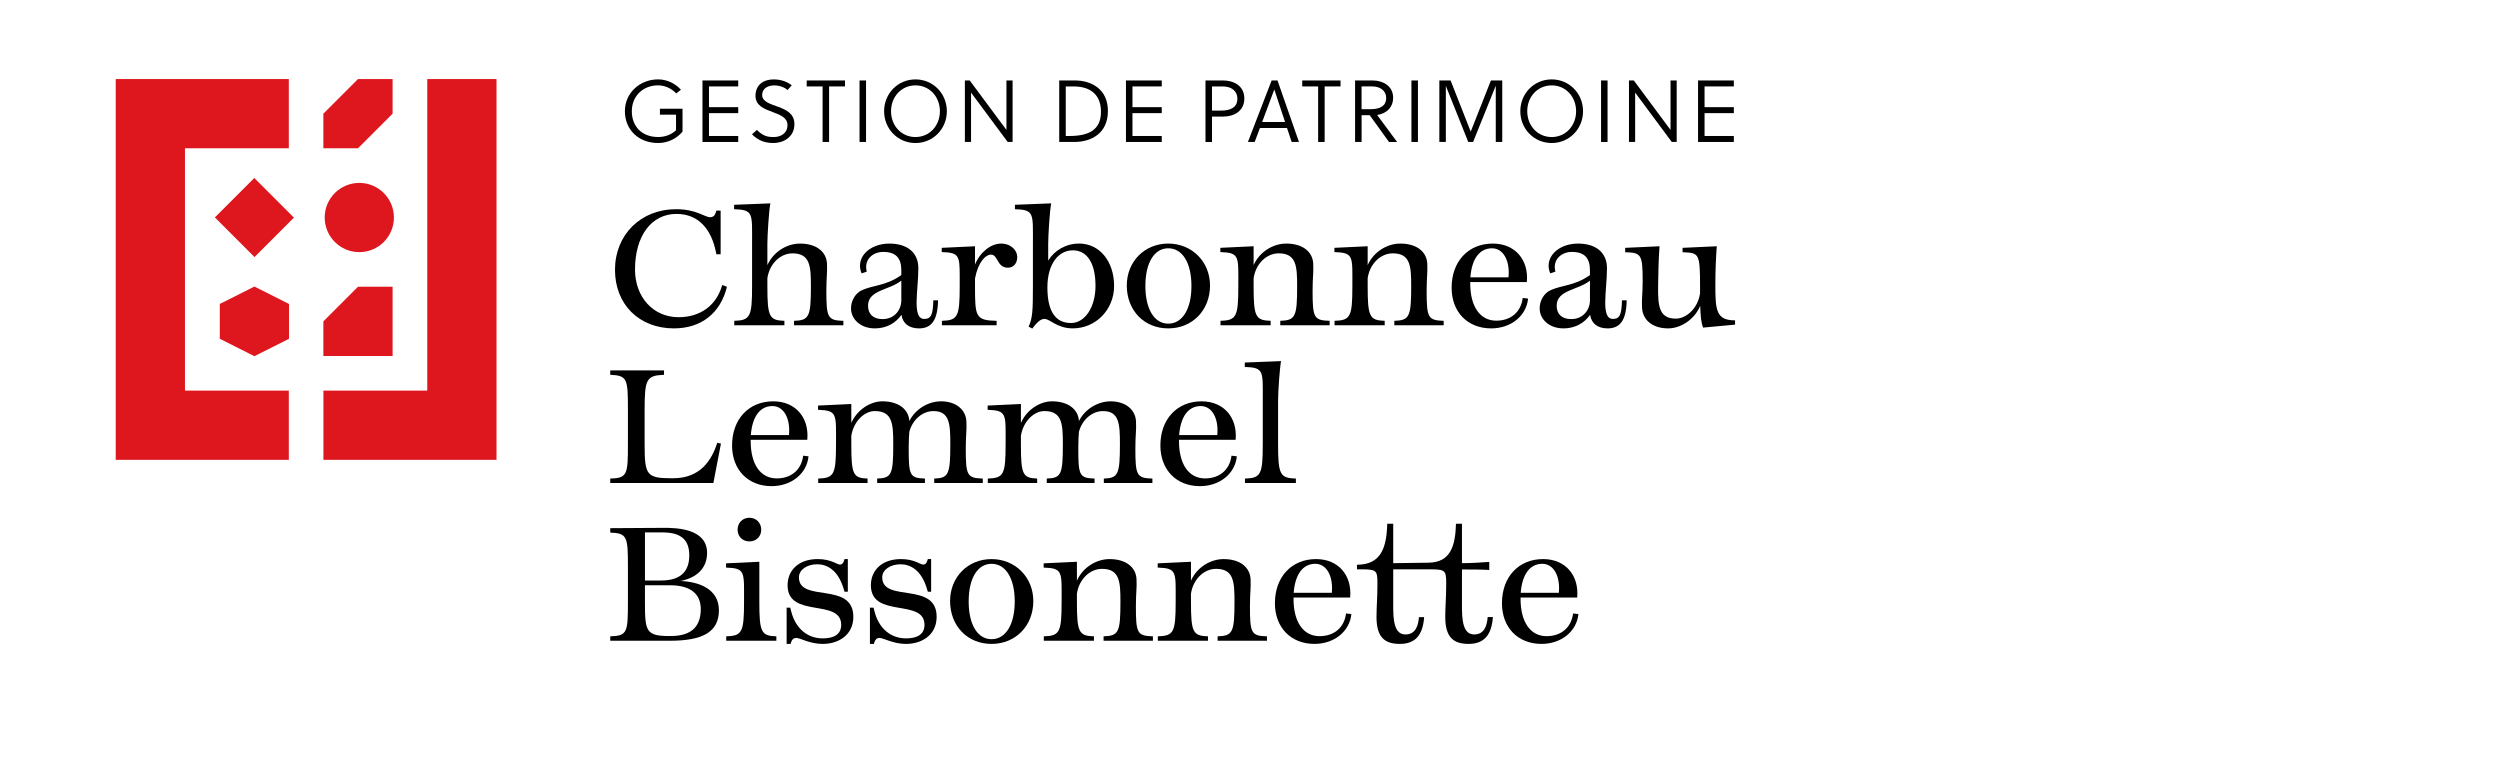<?xml version="1.0" encoding="UTF-8"?><svg id="uuid-5922ef0b-5c4d-4b81-80ef-8366b3b21f0c" xmlns="http://www.w3.org/2000/svg" width="225" height="70" viewBox="0 0 225 70"><rect width="225" height="70" fill="none"/><polygon points="25.993 7.115 25.993 13.345 16.646 13.345 16.646 35.154 25.993 35.154 25.993 41.385 10.415 41.385 10.415 7.115 25.993 7.115" fill="#de161d"/><rect x="20.387" y="17.054" width="5.017" height="5.046" transform="translate(-7.137 21.925) rotate(-45.003)" fill="#de161d"/><polygon points="44.685 7.115 44.685 41.385 29.108 41.385 29.108 35.154 38.454 35.154 38.454 7.115 44.685 7.115" fill="#de161d"/><polygon points="26.011 30.49 26.011 27.357 22.895 25.79 19.78 27.357 19.78 30.49 22.895 32.057 26.011 30.49" fill="#de161d"/><circle cx="32.338" cy="19.577" r="3.115" fill="#de161d"/><polygon points="32.218 25.808 29.103 28.923 29.103 32.039 35.334 32.038 35.334 25.808 32.218 25.808" fill="#de161d"/><polygon points="32.218 7.115 29.103 10.23 29.103 13.346 32.218 13.346 35.334 10.23 35.334 7.115 32.218 7.115" fill="#de161d"/><path d="M60.657,29.555c-3.136,0-5.308-2.156-5.308-5.265,0-3.163,2.314-5.463,5.506-5.463,1.816,0,2.583.724,3.052.724.128,0,.212-.028.298-.085.112-.071.184-.213.269-.511h.383v3.93h-.383c-.426-2.369-1.689-3.632-3.59-3.632-2.256,0-3.733,1.972-3.733,5.009,0,2.483,1.646,4.286,3.917,4.286,1.972,0,3.419-1.065,3.931-2.895l.426.157c-.582,2.384-2.328,3.745-4.769,3.745Z"/><path d="M66.084,29.272v-.398c1.432-.043,1.603-.369,1.603-3.107v-3.831c0-2.739.143-3.051-1.617-3.108v-.397l3.263-.128c-.141.709-.269,2.966-.269,3.633v1.929c.525-1.191,1.746-1.943,2.937-1.943,1.463,0,2.371.723,2.428,1.802.042.851-.057,1.192-.057,2.44,0,2.426.112,2.668,1.532,2.711v.398h-4.441v-.398c1.362-.043,1.518-.369,1.518-3.107,0-1.789-.057-2.966-1.661-2.966-1.05,0-2.044.879-2.256,2.228v.738c0,2.739.171,3.064,1.532,3.107v.398h-4.512Z"/><path d="M82.708,29.555c-.908,0-1.462-.453-1.575-1.22-.525.738-1.334,1.22-2.399,1.22-1.277,0-2.142-.822-2.142-1.801,0-.781.469-1.377.894-1.59,1.077-.538,2.171-.383,3.633-1.405v-.412c0-1.107-.469-1.674-1.632-1.674-.951,0-1.76.709-1.477,1.774l-.467.157c-.582-1.363.638-2.682,2.511-2.682,1.547,0,2.597.766,2.597,2.214,0,2.001-.596,4.569.539,4.569.638,0,.781-.453.808-1.674h.426c-.028,1.816-.61,2.525-1.717,2.525ZM79.43,28.719c1.107,0,1.689-.867,1.689-1.689v-1.775c-1.051.867-2.995.824-2.995,2.257,0,.751.455,1.206,1.306,1.206Z"/><path d="M84.77,29.272v-.398c1.432-.043,1.603-.369,1.603-3.107v-.994c0-1.787-.098-2.042-1.617-2.085v-.383l2.994-.142v1.647c.453-1.122,1.434-1.888,2.342-1.888.95,0,1.462.666,1.462,1.206,0,.512-.284.965-.851.965-.979,0-.88-1.177-1.504-1.177-.496,0-1.163.653-1.448,2.142v.71c0,2.739.043,3.064,1.944,3.107v.398h-4.924Z"/><path d="M92.905,29.57l-.327-.171c.355-.781.384-1.462.384-3.633v-3.831c0-2.739.141-3.051-1.618-3.108v-.397l3.264-.128c-.141.709-.27,2.966-.27,3.633v1.518c.569-.923,1.59-1.533,2.781-1.533,1.832,0,3.15,1.59,3.15,3.817,0,2.13-1.646,3.817-3.717,3.817-1.434,0-2.03-.851-2.554-.851-.198,0-.384.1-.553.257-.184.155-.369.383-.539.61ZM96.395,29.072c1.249,0,2.2-1.432,2.2-3.335,0-2.042-.738-3.207-2.044-3.207-1.277,0-2.285,1.206-2.285,3.335,0,2.299.824,3.207,2.128,3.207Z"/><path d="M105.142,29.555c-2.171,0-3.731-1.617-3.731-3.859,0-2.158,1.603-3.775,3.731-3.775,2.13,0,3.76,1.631,3.76,3.775,0,2.227-1.589,3.859-3.76,3.859ZM105.142,29.129c1.277,0,2.087-1.319,2.087-3.392,0-2.085-.81-3.391-2.087-3.391-1.262,0-2.058,1.306-2.058,3.391,0,2.073.796,3.392,2.058,3.392Z"/><path d="M109.845,29.272v-.398c1.432-.043,1.603-.369,1.603-3.107,0-2.697.143-3.023-1.617-3.08v-.383l2.994-.142v1.702c.525-1.191,1.746-1.943,2.937-1.943,1.463,0,2.371.723,2.428,1.802.042.851-.057,1.192-.057,2.44,0,2.426.112,2.668,1.532,2.711v.398h-4.441v-.398c1.362-.043,1.518-.369,1.518-3.107,0-1.789-.057-2.966-1.661-2.966-1.05,0-2.044.879-2.256,2.228v.738c0,2.739.171,3.064,1.532,3.107v.398h-4.512Z"/><path d="M120.11,29.272v-.398c1.432-.043,1.603-.369,1.603-3.107,0-2.697.143-3.023-1.617-3.08v-.383l2.994-.142v1.702c.525-1.191,1.746-1.943,2.937-1.943,1.463,0,2.371.723,2.428,1.802.042.851-.057,1.192-.057,2.44,0,2.426.114,2.668,1.532,2.711v.398h-4.441v-.398c1.362-.043,1.518-.369,1.518-3.107,0-1.789-.057-2.966-1.661-2.966-1.05,0-2.044.879-2.256,2.228v.738c0,2.739.171,3.064,1.532,3.107v.398h-4.512Z"/><path d="M134.208,29.555c-2.13,0-3.562-1.475-3.562-3.661,0-2.37,1.504-3.973,3.704-3.973,2.029,0,3.25,1.49,3.066,3.463h-5.096v.112c0,2.087.88,3.364,2.342,3.364,1.32,0,2.228-.781,2.384-2.044l.482.057c-.155,1.561-1.546,2.682-3.32,2.682ZM132.334,24.957h3.433c.143-1.518-.482-2.61-1.489-2.61-1.122,0-1.816.951-1.944,2.61Z"/><path d="M144.685,29.555c-.908,0-1.462-.453-1.575-1.22-.525.738-1.334,1.22-2.399,1.22-1.277,0-2.142-.822-2.142-1.801,0-.781.469-1.377.894-1.59,1.077-.538,2.171-.383,3.633-1.405v-.412c0-1.107-.469-1.674-1.632-1.674-.951,0-1.76.709-1.477,1.774l-.467.157c-.582-1.363.638-2.682,2.511-2.682,1.547,0,2.597.766,2.597,2.214,0,2.001-.596,4.569.539,4.569.638,0,.781-.453.808-1.674h.426c-.028,1.816-.61,2.525-1.717,2.525ZM141.407,28.719c1.107,0,1.689-.867,1.689-1.689v-1.775c-1.051.867-2.995.824-2.995,2.257,0,.751.455,1.206,1.306,1.206Z"/><path d="M153.275,29.484c-.157-.426-.227-.95-.255-1.958-.525,1.249-1.775,2.029-2.881,2.029-1.391,0-2.299-.738-2.356-1.858-.043-.851.057-1.179.057-2.426,0-2.426-.157-2.526-1.575-2.569v-.397l3.094-.142c-.085,1.121-.114,2.298-.128,3.505-.028,1.816.057,3.009,1.589,3.009.937,0,1.973-.894,2.185-2.271v-.624c0-3.023-.098-3.023-1.575-3.08v-.397l3.08-.142c-.085,1.121-.128,2.298-.128,3.505,0,2.242.071,3.164,1.774,3.164v.384l-2.88.269Z"/><path d="M54.923,43.469v-.398c1.547-.042,1.59-.369,1.59-3.107v-3.107c0-2.739-.043-3.066-1.59-3.123v-.397h4.839v.397c-1.575.057-1.746.384-1.746,3.123v3.107c0,2.825.171,3.08,2.499,3.08h.042c2.513,0,3.491-1.646,4.002-3.193l.327.071-.681,3.548h-9.282Z"/><path d="M69.448,43.754c-2.13,0-3.562-1.477-3.562-3.662,0-2.37,1.504-3.973,3.704-3.973,2.029,0,3.25,1.489,3.066,3.462h-5.096v.114c0,2.085.88,3.362,2.342,3.362,1.32,0,2.228-.781,2.384-2.044l.482.057c-.155,1.561-1.546,2.683-3.32,2.683ZM67.575,39.156h3.433c.143-1.518-.482-2.611-1.489-2.611-1.122,0-1.816.95-1.944,2.611Z"/><path d="M73.638,43.469v-.398c1.432-.042,1.603-.369,1.603-3.107,0-2.696.143-3.023-1.617-3.08v-.383l2.994-.141v1.703c.525-1.192,1.717-1.944,2.795-1.944,1.462,0,2.37.724,2.426,1.774.553-1.093,1.718-1.774,2.852-1.774,1.32,0,2.228.724,2.285,1.801.043.851-.057,1.192-.057,2.442,0,2.426.114,2.668,1.532,2.709v.398h-4.371v-.398c1.292-.042,1.448-.369,1.448-3.107,0-1.787-.057-2.966-1.518-2.966-.951,0-1.859.724-2.171,1.859-.028.383-.057.794-.057,1.504,0,2.426.1,2.668,1.462,2.709v.398h-4.3v-.398c1.306-.042,1.448-.369,1.448-3.107,0-1.787-.057-2.966-1.66-2.966-.908,0-1.902.88-2.115,2.228v.738c0,2.739.157,3.066,1.462,3.107v.398h-4.441Z"/><path d="M88.902,43.469v-.398c1.432-.042,1.603-.369,1.603-3.107,0-2.696.143-3.023-1.617-3.08v-.383l2.994-.141v1.703c.525-1.192,1.717-1.944,2.795-1.944,1.462,0,2.37.724,2.426,1.774.553-1.093,1.718-1.774,2.852-1.774,1.32,0,2.228.724,2.285,1.801.043.851-.057,1.192-.057,2.442,0,2.426.114,2.668,1.532,2.709v.398h-4.371v-.398c1.292-.042,1.448-.369,1.448-3.107,0-1.787-.057-2.966-1.518-2.966-.951,0-1.859.724-2.171,1.859-.028.383-.057.794-.057,1.504,0,2.426.1,2.668,1.462,2.709v.398h-4.3v-.398c1.306-.042,1.448-.369,1.448-3.107,0-1.787-.057-2.966-1.66-2.966-.908,0-1.902.88-2.115,2.228v.738c0,2.739.157,3.066,1.462,3.107v.398h-4.441Z"/><path d="M107.997,43.754c-2.13,0-3.562-1.477-3.562-3.662,0-2.37,1.504-3.973,3.704-3.973,2.029,0,3.25,1.489,3.066,3.462h-5.096v.114c0,2.085.88,3.362,2.342,3.362,1.32,0,2.228-.781,2.384-2.044l.482.057c-.155,1.561-1.546,2.683-3.32,2.683ZM106.123,39.156h3.433c.143-1.518-.482-2.611-1.489-2.611-1.122,0-1.816.95-1.944,2.611Z"/><path d="M112.046,43.469v-.398c1.432-.042,1.603-.369,1.603-3.107v-3.831c0-2.739.143-3.05-1.617-3.107v-.398l3.263-.128c-.112.553-.269,2.696-.269,3.633v3.831c0,2.739.171,3.066,1.603,3.107v.398h-4.583Z"/><path d="M54.923,57.668v-.398c1.547-.042,1.59-.369,1.59-3.107v-3.107c0-2.739-.043-3.066-1.59-3.123v-.397l4.741-.029c1.291-.014,3.973.086,3.973,2.256,0,1.448-1.022,2.257-2.384,2.526,1.632.071,3.449.696,3.449,2.64,0,1.987-1.518,2.739-4.427,2.739h-5.351ZM58.046,52.246h1.448c2.001,0,2.54-1.05,2.54-2.27,0-1.234-.582-2.058-2.37-2.058h-1.618v4.328ZM60.274,57.242h.098c2.044,0,2.697-1.036,2.697-2.426,0-1.405-.979-2.142-2.768-2.142h-2.256v1.489c0,2.668.085,3.08,2.228,3.08Z"/><path d="M65.36,57.668v-.398c1.432-.042,1.603-.369,1.603-3.107,0-2.696.143-3.023-1.617-3.08v-.383l2.994-.141v3.604c0,2.739.171,3.066,1.532,3.107v.398h-4.512ZM67.446,48.727c-.61,0-1.063-.44-1.063-1.05,0-.624.453-1.079,1.063-1.079s1.065.455,1.065,1.079c0,.61-.455,1.05-1.065,1.05Z"/><path d="M70.797,57.952v-3.264h.326l.086.34c.383,1.518,1.448,2.426,2.838,2.426.979,0,1.66-.34,1.66-1.22,0-2.413-4.825-.539-4.825-3.561,0-1.335.98-2.356,2.711-2.356,1.206,0,1.746.496,1.987.496.184,0,.298-.086.383-.355l.043-.141h.298v2.937h-.298l-.085-.284c-.498-1.66-1.477-2.185-2.37-2.185-.908,0-1.647.482-1.647,1.179,0,2.313,4.896.326,4.896,3.547,0,1.675-1.377,2.442-2.752,2.442-1.163,0-2.03-.539-2.385-.539-.241,0-.397.155-.467.397l-.043.143h-.355Z"/><path d="M78.294,57.952v-3.264h.326l.086.34c.383,1.518,1.448,2.426,2.838,2.426.979,0,1.66-.34,1.66-1.22,0-2.413-4.825-.539-4.825-3.561,0-1.335.98-2.356,2.711-2.356,1.206,0,1.746.496,1.987.496.184,0,.298-.086.383-.355l.043-.141h.298v2.937h-.298l-.085-.284c-.498-1.66-1.477-2.185-2.37-2.185-.908,0-1.647.482-1.647,1.179,0,2.313,4.896.326,4.896,3.547,0,1.675-1.377,2.442-2.752,2.442-1.163,0-2.03-.539-2.385-.539-.241,0-.397.155-.467.397l-.043.143h-.355Z"/><path d="M89.239,57.952c-2.17,0-3.731-1.618-3.731-3.86,0-2.158,1.603-3.774,3.731-3.774,2.13,0,3.76,1.632,3.76,3.774,0,2.228-1.589,3.86-3.76,3.86ZM89.239,57.527c1.277,0,2.087-1.32,2.087-3.392,0-2.087-.81-3.392-2.087-3.392-1.263,0-2.058,1.305-2.058,3.392,0,2.072.794,3.392,2.058,3.392Z"/><path d="M93.942,57.668v-.398c1.432-.042,1.603-.369,1.603-3.107,0-2.696.143-3.023-1.617-3.08v-.383l2.994-.141v1.703c.525-1.192,1.746-1.944,2.937-1.944,1.463,0,2.371.724,2.428,1.801.042.851-.057,1.192-.057,2.442,0,2.426.114,2.668,1.532,2.709v.398h-4.441v-.398c1.362-.042,1.518-.369,1.518-3.107,0-1.787-.057-2.966-1.661-2.966-1.05,0-2.044.88-2.256,2.228v.738c0,2.739.171,3.066,1.532,3.107v.398h-4.512Z"/><path d="M104.207,57.668v-.398c1.432-.042,1.603-.369,1.603-3.107,0-2.696.143-3.023-1.617-3.08v-.383l2.994-.141v1.703c.525-1.192,1.746-1.944,2.937-1.944,1.463,0,2.371.724,2.428,1.801.042.851-.057,1.192-.057,2.442,0,2.426.112,2.668,1.532,2.709v.398h-4.441v-.398c1.362-.042,1.518-.369,1.518-3.107,0-1.787-.057-2.966-1.661-2.966-1.05,0-2.044.88-2.256,2.228v.738c0,2.739.171,3.066,1.532,3.107v.398h-4.512Z"/><path d="M118.305,57.952c-2.13,0-3.562-1.477-3.562-3.662,0-2.37,1.504-3.973,3.704-3.973,2.029,0,3.25,1.489,3.066,3.462h-5.096v.114c0,2.085.88,3.362,2.342,3.362,1.32,0,2.228-.781,2.384-2.044l.482.057c-.155,1.561-1.546,2.683-3.32,2.683ZM116.431,53.354h3.433c.143-1.518-.482-2.611-1.489-2.611-1.122,0-1.816.95-1.944,2.611Z"/><path d="M125.986,57.952c-1.377,0-2.101-.61-2.101-2.426,0-.88.085-1.746.085-3.023,0-1.292-.128-1.263-1.844-1.263v-.412c2.185,0,2.668-1.561,2.725-3.69h.539v3.548l3.178-.043c1.987-.028,2.413-1.504,2.47-3.505h.539v3.548c.794,0,1.703-.057,2.456-.114v.724c-.753-.043-1.661-.043-2.456-.043v3.533c0,1.803.44,2.314,1.107,2.314.937,0,1.149-.851,1.206-1.547v-.014h.469v.014c-.114,1.518-.724,2.399-2.185,2.399-1.377,0-2.101-.61-2.101-2.426,0-.88.086-1.746.086-3.023,0-1.292-.128-1.263-1.846-1.263h-2.923v3.547c0,1.803.44,2.314,1.107,2.314.937,0,1.149-.851,1.206-1.547v-.014h.469v.014c-.114,1.518-.724,2.399-2.185,2.399Z"/><path d="M138.738,57.952c-2.13,0-3.562-1.477-3.562-3.662,0-2.37,1.504-3.973,3.704-3.973,2.029,0,3.25,1.489,3.066,3.462h-5.096v.114c0,2.085.88,3.362,2.342,3.362,1.32,0,2.228-.781,2.384-2.044l.482.057c-.155,1.561-1.546,2.683-3.32,2.683ZM136.864,53.354h3.433c.143-1.518-.482-2.611-1.489-2.611-1.122,0-1.816.95-1.944,2.611Z"/><path d="M59.394,10.325v-.538h2.033v2.056c-.506.625-1.313,1.028-2.206,1.028-1.7,0-2.981-1.154-2.981-2.863,0-1.645,1.344-2.863,2.99-2.863.814,0,1.557.379,2.056.933l-.427.332c-.388-.427-.997-.728-1.638-.728-1.352,0-2.357.965-2.357,2.325,0,1.416.95,2.325,2.365,2.325.641,0,1.202-.221,1.613-.609v-1.4h-1.448Z"/><path d="M63.223,12.777v-5.535h3.218v.537h-2.633v1.866h2.633v.538h-2.633v2.056h2.633v.538h-3.218Z"/><path d="M69.711,7.684c-.679,0-1.115.325-1.115.863,0,.616.736.806,1.463,1.075.72.269,1.439.617,1.439,1.542,0,1.242-1.083,1.708-1.873,1.708-.783,0-1.377-.221-1.945-.783l.442-.396c.546.554.965.641,1.51.641.634,0,1.242-.332,1.242-1.075,0-.664-.632-.91-1.305-1.163-.76-.284-1.574-.569-1.574-1.47,0-1.012.751-1.479,1.621-1.479.632,0,1.179.174,1.645.53l-.387.427c-.237-.237-.728-.419-1.163-.419Z"/><path d="M74.618,7.779v4.998h-.585v-4.998h-1.432v-.537h3.449v.537h-1.431Z"/><path d="M77.358,12.777v-5.535h.585v5.535h-.585Z"/><path d="M82.393,12.872c-1.597,0-2.823-1.281-2.823-2.863s1.226-2.863,2.823-2.863,2.823,1.281,2.823,2.863-1.226,2.863-2.823,2.863ZM82.393,7.684c-1.266,0-2.199,1.02-2.199,2.325s.933,2.325,2.199,2.325c1.265,0,2.198-1.02,2.198-2.325s-.933-2.325-2.198-2.325Z"/><path d="M90.691,12.777l-3.297-4.444v4.444h-.555v-5.535h.435l3.306,4.452v-4.452h.553v5.535h-.442Z"/><path d="M95.331,7.242h1.439c1.401,0,2.942.743,2.942,2.744,0,2.048-1.534,2.791-3.021,2.791h-1.36v-5.535ZM96.241,12.239c1.708,0,2.847-.514,2.847-2.183,0-1.495-.908-2.277-2.467-2.277h-.704v4.46h.325Z"/><path d="M101.337,12.777v-5.535h3.22v.537h-2.635v1.866h2.635v.538h-2.635v2.056h2.635v.538h-3.22Z"/><path d="M110.092,7.242c.879,0,1.898.435,1.898,1.621,0,1.194-1.012,1.629-1.898,1.629h-1.012v2.285h-.585v-5.535h1.597ZM109.079,9.954h.815c.838,0,1.471-.277,1.471-1.075,0-.688-.538-1.1-1.313-1.1h-.973v2.175Z"/><path d="M114.446,7.242h.53l1.93,5.535h-.656l-.42-1.258h-2.435l-.474,1.258h-.609l2.134-5.535ZM113.591,10.982h2.065l-.965-2.918h-.008l-1.091,2.918Z"/><path d="M119.218,7.779v4.998h-.585v-4.998h-1.431v-.537h3.447v.537h-1.431Z"/><path d="M122.542,12.777h-.585v-5.535h1.59c.831,0,1.835.435,1.835,1.558,0,.815-.523,1.4-1.439,1.55.6.823,1.495,2.024,1.796,2.428h-.728l-1.74-2.412h-.728v2.412ZM122.542,9.827h.807c.863,0,1.407-.293,1.407-1.012,0-.625-.506-1.036-1.249-1.036h-.965v2.048Z"/><path d="M127.029,12.777v-5.535h.585v5.535h-.585Z"/><path d="M135.204,12.777h-.585v-5.061l-2.041,5.061h-.434l-2.018-5.045v5.045h-.585v-5.535h1.012l1.811,4.602,1.819-4.602h1.02v5.535Z"/><path d="M139.651,12.872c-1.597,0-2.823-1.281-2.823-2.863s1.226-2.863,2.823-2.863,2.823,1.281,2.823,2.863-1.226,2.863-2.823,2.863ZM139.651,7.684c-1.266,0-2.199,1.02-2.199,2.325s.933,2.325,2.199,2.325c1.265,0,2.198-1.02,2.198-2.325s-.933-2.325-2.198-2.325Z"/><path d="M144.095,12.777v-5.535h.585v5.535h-.585Z"/><path d="M150.46,12.777l-3.297-4.444v4.444h-.555v-5.535h.435l3.306,4.452v-4.452h.553v5.535h-.442Z"/><path d="M152.825,12.777v-5.535h3.22v.537h-2.635v1.866h2.635v.538h-2.635v2.056h2.635v.538h-3.22Z"/></svg>